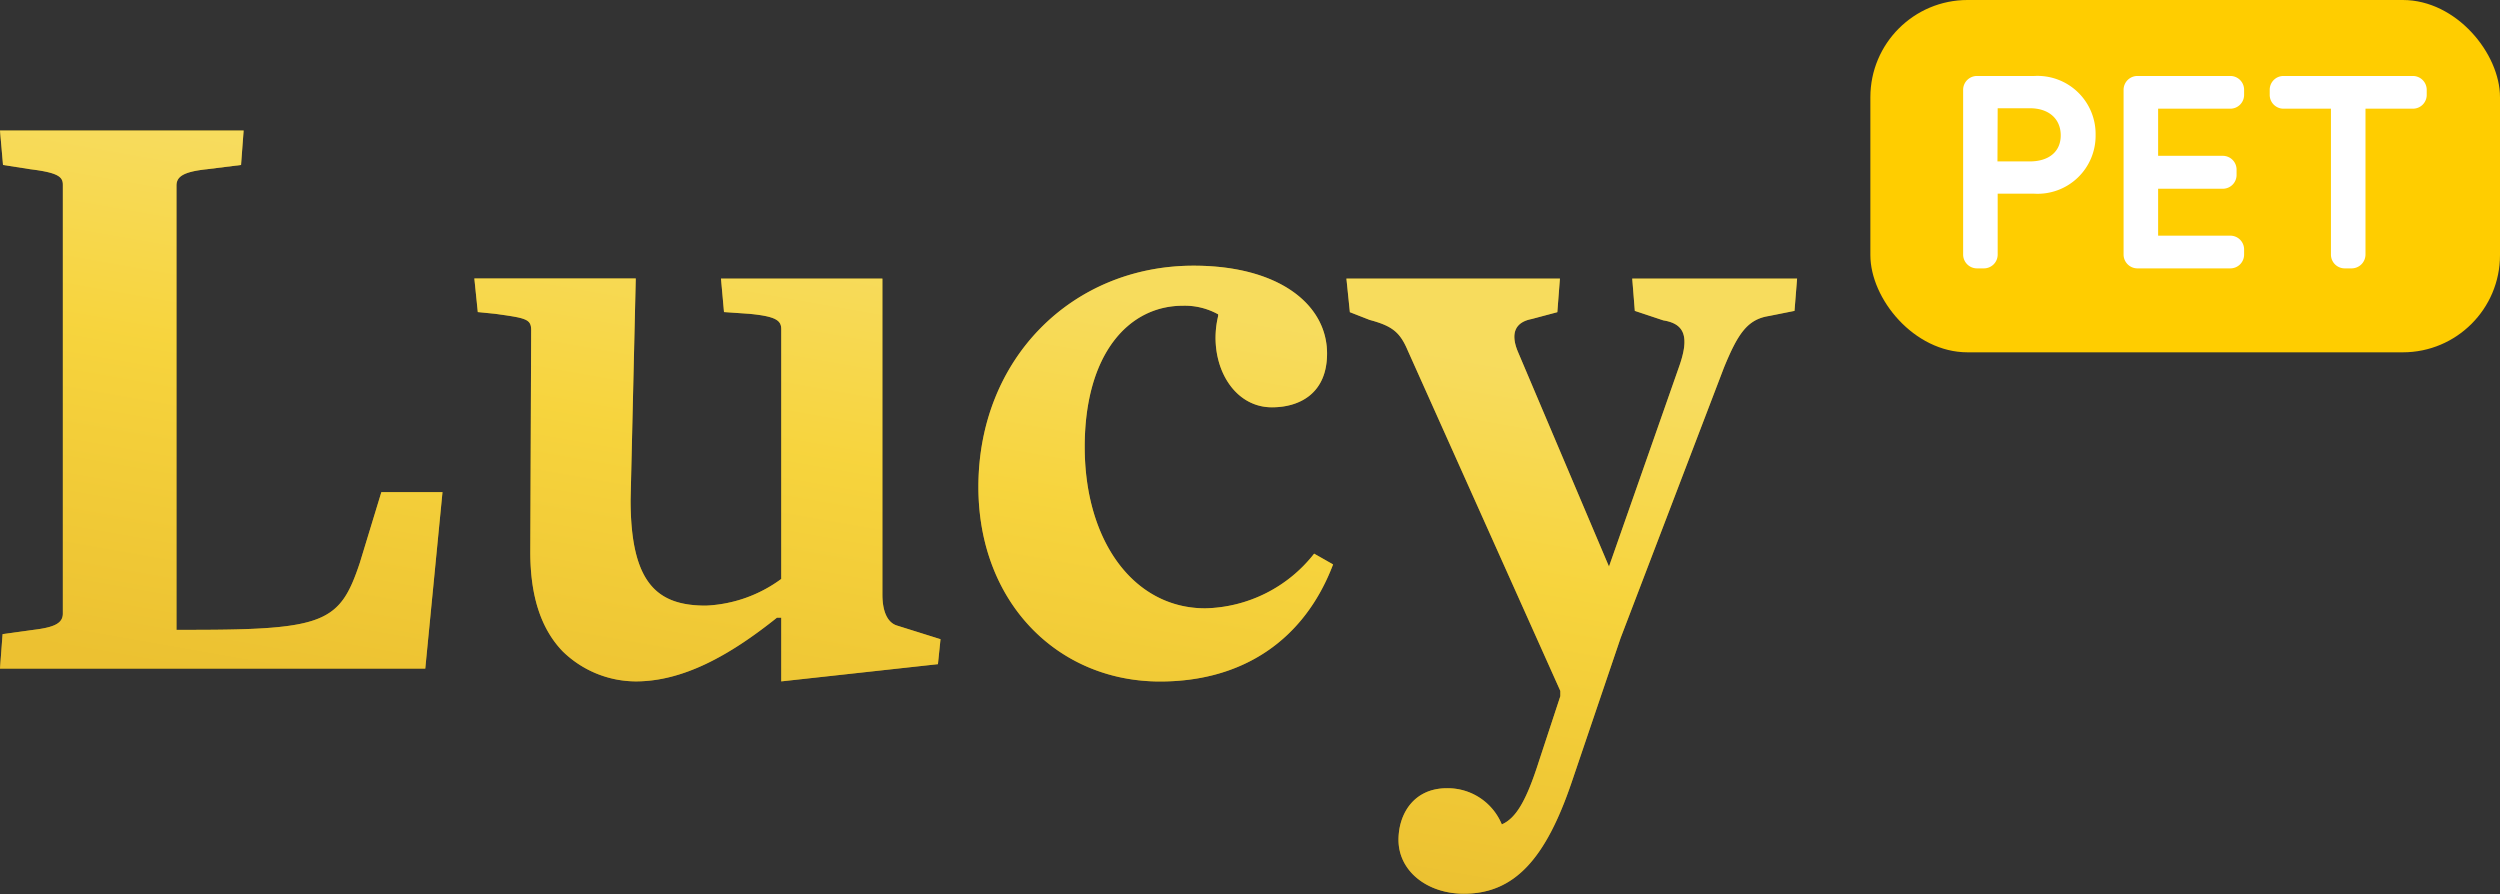 <svg xmlns="http://www.w3.org/2000/svg" viewBox="0 0 232.32 83.09"><rect x="0" y="0" width="232.32" height="83.09" fill="#333333" stroke="none"/><defs><linearGradient id="a" x1="74.18" y1="72.6" x2="83.99" y2="16.98" gradientUnits="userSpaceOnUse"><stop offset="0" stop-color="#d9b662"/><stop offset=".08" stop-color="#ddbc66"/><stop offset=".53" stop-color="#efdc7a"/><stop offset=".87" stop-color="#f0ebba"/></linearGradient></defs><g style="isolation:isolate"><path d="M35.44 45.73h5.68l-1.6 16.4H0l.24-3.2 2.88-.4c2-.24 2.72-.64 2.72-1.52V17.17c0-.72-.4-1.12-3-1.44l-2.56-.4-.28-3.2h22.64l-.24 3.2-3.2.4c-2.24.24-2.8.72-2.8 1.52v41.28h1.36c12.48 0 13.84-.72 15.68-6.24zM82 55.25V25.89H67l.28 3.11 2.32.16c2.56.24 3 .64 3 1.44v23.2a12.73 12.73 0 01-7 2.48c-4.48 0-7-2-7-9.84l.48-20.56h-15L44.4 29l1.6.16c2.88.4 3.36.48 3.36 1.52l-.08 20.64c0 4.08 1 7.12 3 9.2a9.77 9.77 0 006.8 2.8c4.4 0 8.72-2.4 13.12-5.92h.4v5.92l14.56-1.6.24-2.32-4.08-1.28c-.92-.31-1.32-1.43-1.32-2.87zm30 1.28c-6.64 0-11.2-6.24-11.2-15 0-8.64 4.08-13.12 9.12-13.12a6.4 6.4 0 013.28.8v.16c-1 4.16 1.2 8.48 5 8.48 2.56 0 5.12-1.28 5.12-5 0-4.56-4.48-8.16-12.4-8.16-11.28 0-20 8.64-20 20.56 0 10.72 7.36 18.08 16.88 18.08 7.76 0 13.44-3.92 16.08-10.88l-1.76-1A13.2 13.2 0 01112 56.53zm39.68-30.64l.24 3 2.64.88c2 .32 2.48 1.52 1.44 4.4l-6.48 18.48-8.48-20c-.72-1.76-.16-2.72 1.28-3l2.4-.64.24-3.12h-19.84l.32 3.12 1.84.72c2.08.56 2.8 1.12 3.52 2.8L145 64.21v.48l-2 6.08c-1.2 3.76-2.16 5.28-3.44 5.84a5.43 5.43 0 00-5.12-3.36c-3 0-4.48 2.32-4.48 4.8 0 2.88 2.64 5 6.08 5 4.72 0 7.6-3.28 10-10.32l4.56-13.44 9.6-25.12c1.28-3.12 2.16-4.48 4.16-4.8l2.4-.48.24-3z" fill="#ffcd00"/><path d="M35.44 45.73h5.68l-1.6 16.4H0l.24-3.2 2.88-.4c2-.24 2.72-.64 2.72-1.52V17.17c0-.72-.4-1.12-3-1.44l-2.56-.4-.28-3.2h22.64l-.24 3.2-3.2.4c-2.24.24-2.8.72-2.8 1.52v41.28h1.36c12.48 0 13.84-.72 15.68-6.24zM82 55.25V25.89H67l.28 3.11 2.32.16c2.56.24 3 .64 3 1.44v23.2a12.73 12.73 0 01-7 2.48c-4.48 0-7-2-7-9.84l.48-20.56h-15L44.4 29l1.6.16c2.88.4 3.36.48 3.36 1.52l-.08 20.64c0 4.08 1 7.12 3 9.2a9.77 9.77 0 006.8 2.8c4.4 0 8.72-2.4 13.12-5.92h.4v5.92l14.56-1.6.24-2.32-4.08-1.28c-.92-.31-1.32-1.43-1.32-2.87zm30 1.28c-6.64 0-11.2-6.24-11.2-15 0-8.64 4.08-13.12 9.12-13.12a6.4 6.4 0 013.28.8v.16c-1 4.16 1.2 8.48 5 8.48 2.56 0 5.12-1.28 5.12-5 0-4.56-4.48-8.16-12.4-8.16-11.28 0-20 8.64-20 20.56 0 10.72 7.36 18.08 16.88 18.08 7.76 0 13.44-3.92 16.08-10.88l-1.76-1A13.2 13.2 0 01112 56.53zm39.68-30.64l.24 3 2.64.88c2 .32 2.48 1.52 1.44 4.4l-6.48 18.48-8.48-20c-.72-1.76-.16-2.72 1.28-3l2.4-.64.24-3.12h-19.84l.32 3.12 1.84.72c2.08.56 2.8 1.12 3.52 2.8L145 64.21v.48l-2 6.08c-1.2 3.76-2.16 5.28-3.44 5.84a5.43 5.43 0 00-5.12-3.36c-3 0-4.48 2.32-4.48 4.8 0 2.88 2.64 5 6.08 5 4.72 0 7.6-3.28 10-10.32l4.56-13.44 9.6-25.12c1.28-3.12 2.16-4.48 4.16-4.8l2.4-.48.24-3z" opacity=".5" fill="url(#a)" style="mix-blend-mode:lighten"/><rect x="173.81" width="58.51" height="32.74" rx="9.03" fill="#ffcd00"/><path d="M189.05 7.06h-5.33a1.29 1.29 0 00-1.29 1.29v15.3a1.29 1.29 0 001.29 1.29h.64a1.28 1.28 0 001.28-1.29V18h3.41a5.39 5.39 0 005.69-5.45 5.4 5.4 0 00-5.69-5.49zm-3.41 3h3c1.77 0 2.86 1 2.86 2.52S190.39 15 188.62 15h-3zm21.62-3h-8.63a1.29 1.29 0 00-1.29 1.29v15.3a1.29 1.29 0 001.29 1.29h8.63a1.28 1.28 0 001.28-1.29v-.47a1.28 1.28 0 00-1.28-1.28h-6.71v-4.36h6a1.28 1.28 0 001.29-1.28v-.5a1.28 1.28 0 00-1.29-1.28h-6V10.1h6.71a1.28 1.28 0 001.28-1.28v-.47a1.28 1.28 0 00-1.28-1.29zm16.94 0h-12a1.28 1.28 0 00-1.28 1.29v.47a1.28 1.28 0 001.28 1.28h4.41v13.55a1.28 1.28 0 001.28 1.29h.64a1.29 1.29 0 001.29-1.29V10.1h4.4a1.28 1.28 0 001.29-1.28v-.47a1.29 1.29 0 00-1.31-1.29z" fill="#fff"/></g></svg>